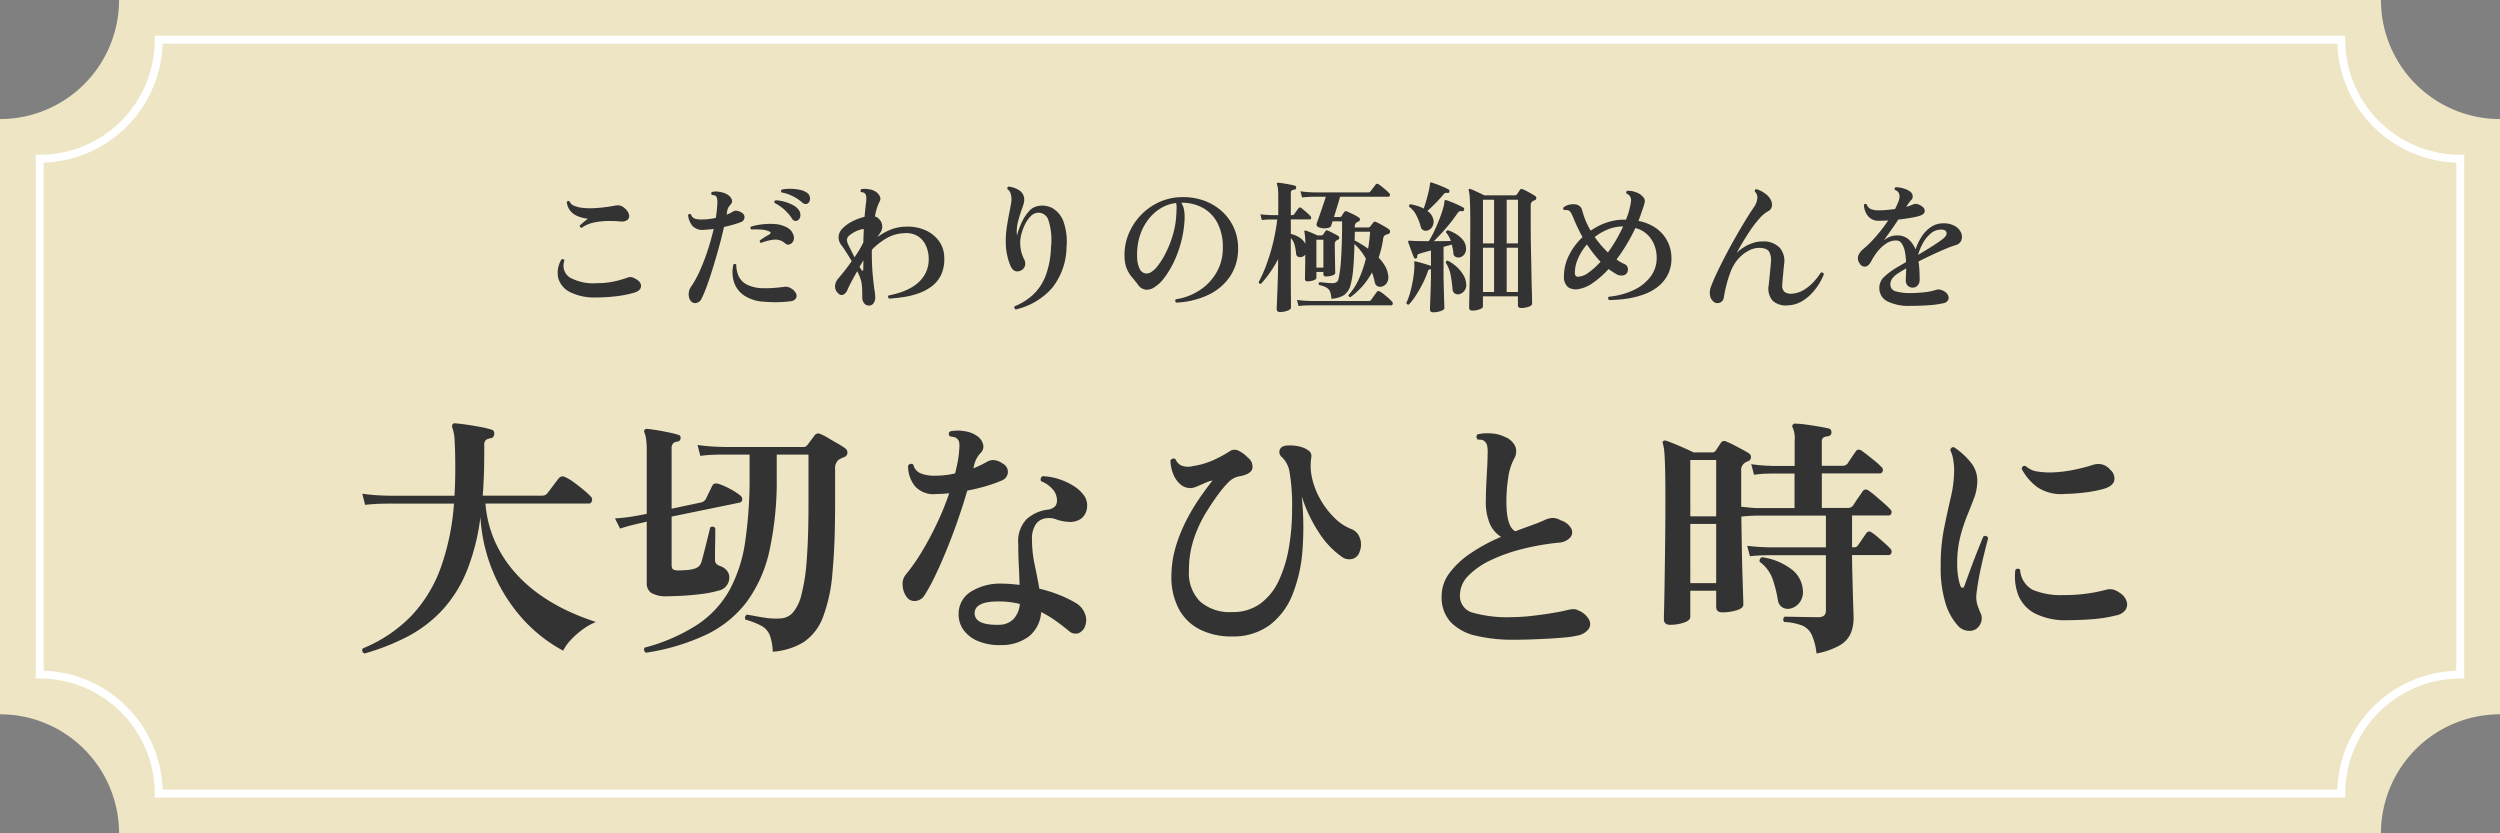 <svg xmlns="http://www.w3.org/2000/svg" width="315.002" height="105.002"><rect width="100%" height="100%" fill="#808080" stroke="none"/><g id="h3" transform="translate(-29.999 -4547.999)"><path id="中マド_1" data-name="中マド 1" d="M12738 8231h-285a15 15 0 00-15-15v-75a15 15 0 0015-15h-15 315-15a15 15 0 0015 15v75a15 15 0 00-15 15z" transform="translate(-12408 -3578)" fill="#ede5c4"/><path id="中マド_2" data-name="中マド 2" d="M12728 8221.935h-275.5v-.5a14.5 14.5 0 00-14.5-14.5h-.5v-66h.5a14.5 14.5 0 0014.5-14.5v-.5h276v.5a14.5 14.5 0 0014.5 14.5h.5v66h-.5a14.5 14.5 0 00-14.5 14.5v.5zm-274.511-1h274.019a15.5 15.5 0 0114.991-14.99v-64.018a15.5 15.5 0 01-14.991-14.991h-274.018a15.5 15.5 0 01-14.99 14.991v64.017a15.5 15.5 0 0114.99 14.991z" transform="translate(-12403 -3573.438)" fill="#fff"/><path id="パス_749608" data-name="パス 749608" d="M-82.872-.522a6.858 6.858 0 01-3.285-.666 2.839 2.839 0 01-1.5-1.755 3.206 3.206 0 01.4-2.367.245.245 0 01.378.144 1.783 1.783 0 00.648 2.115 6.165 6.165 0 003.456.729 9.987 9.987 0 002.079-.2 12.941 12.941 0 001.719-.486 1.076 1.076 0 01.5-.081 1.6 1.6 0 01.558.225q.72.378.684.936t-.864.81a14.266 14.266 0 01-2.232.441 20.742 20.742 0 01-2.541.155zm-1.854-8.766A.252.252 0 01-84.9-9.4a.259.259 0 01-.045-.2q.18-.144.468-.4a5.419 5.419 0 01.558-.432 5.751 5.751 0 01-1.134-.27 2.53 2.53 0 01-1-.63 2.081 2.081 0 01-.531-1.206.242.242 0 01.162-.135.177.177 0 01.18.045 1.011 1.011 0 00.612.567 4.048 4.048 0 001.13.261 9.472 9.472 0 001.377.027q.72-.036 1.395-.126t1.143-.18a1.68 1.68 0 01.729-.018 1.444 1.444 0 01.549.324 1.534 1.534 0 01.567.819.643.643 0 01-.189.648 1.226 1.226 0 01-.9.207 15.421 15.421 0 00-1.683-.054 8.847 8.847 0 00-1.7.2 4.079 4.079 0 00-1.514.665zM-70.848.036a1.027 1.027 0 01-.324-.54 1.664 1.664 0 01-.027-.711 1.482 1.482 0 01.243-.621 12.53 12.53 0 001.134-2.043 25.593 25.593 0 00.99-2.574q.45-1.377.756-2.709-.342.054-.675.081t-.621.045a1.694 1.694 0 01-1.368-.486 2.479 2.479 0 01-.558-1.386.244.244 0 01.36-.09.791.791 0 00.5.549 2.886 2.886 0 00.954.1 7.821 7.821 0 001.674-.2q.09-.522.135-.99t.063-.9q.018-.7-.216-.882a.524.524 0 00-.216-.081 1.391 1.391 0 00-.252-.027q-.18-.216 0-.378a1.881 1.881 0 01.7-.054 3.448 3.448 0 01.756.153 1.982 1.982 0 01.576.279 1.2 1.2 0 01.468.567.562.562 0 01-.144.621 2.359 2.359 0 00-.279.378 1.212 1.212 0 00-.153.45l-.036.216q-.018.108-.036.234.234-.09.45-.189a2.518 2.518 0 00.4-.225.674.674 0 01.4-.072 1.445 1.445 0 01.6.216.657.657 0 01.4.621.66.66 0 01-.459.6q-.36.144-.927.306t-1.2.306q-.27 1.242-.648 2.6t-.774 2.646q-.4 1.287-.774 2.3a15 15 0 01-.648 1.53.91.91 0 01-.6.486.689.689 0 01-.624-.126zm9.126-.018a5.074 5.074 0 01-2.43-.729 3.285 3.285 0 01-1.332-1.638 4.131 4.131 0 01-.108-2.313.219.219 0 01.36.018 3.61 3.61 0 00.27 1.368 2.3 2.3 0 001.017 1.107 4.556 4.556 0 002.169.477 13.088 13.088 0 001.467-.045q.711-.063 1.215-.135a1.066 1.066 0 01.351.027.9.9 0 01.333.135 1.579 1.579 0 01.7.666.651.651 0 01-.009.639.818.818 0 01-.6.351 13.456 13.456 0 01-1.62.126Q-60.8.09-61.722.018zm2.682-7.326a1.853 1.853 0 00-1.422-.5 6.423 6.423 0 00-1.656.414.248.248 0 01-.135-.135.193.193 0 01.009-.189q.252-.18.558-.378t.648-.378a.267.267 0 00.126-.18q.018-.108-.144-.18a2.906 2.906 0 00-.981-.234 9.093 9.093 0 00-1.287-.018.222.222 0 01-.054-.36 7.94 7.94 0 011.35-.279 8.433 8.433 0 011.557-.054 3.778 3.778 0 011.341.3 2.323 2.323 0 01.63.369 1.442 1.442 0 01.414.585 1.021 1.021 0 01.063.837.819.819 0 01-.459.468.537.537 0 01-.558-.088zm1.566-2.934a.529.529 0 01-.378.072.522.522 0 01-.342-.27 5.434 5.434 0 00-.936-1.107 5.444 5.444 0 00-1.26-.873q-.126-.252.126-.342a4.7 4.7 0 011.116.18 5.229 5.229 0 011.062.423 1.987 1.987 0 01.72.6 1.063 1.063 0 01.207.783.7.7 0 01-.315.534zm.594-2.214a5.8 5.8 0 00-1.2-.81 4.858 4.858 0 00-1.449-.486.259.259 0 01-.063-.189.243.243 0 01.1-.171 4.66 4.66 0 011.08-.1 6.416 6.416 0 011.143.117 2.384 2.384 0 01.891.342.855.855 0 01.432.666.738.738 0 01-.162.612.462.462 0 01-.342.18.594.594 0 01-.43-.161zM-48.528.5a.718.718 0 01-.594-.3 1.1 1.1 0 01-.234-.684v-.254q0-.666-.036-1.224a3.887 3.887 0 00-.288-1.188q-.054-.144-.135-.324t-.171-.36q-.414.72-.747 1.35t-.495 1.026a1.064 1.064 0 01-.54.594q-.342.144-.7-.252a1.169 1.169 0 01-.315-.9 1.645 1.645 0 01.441-.936q.4-.468.828-1.017t.828-1.125q-.4-.684-.765-1.242t-.531-.774a1.562 1.562 0 01-.353-1.09 1.628 1.628 0 01.513-1.035 4.618 4.618 0 011.215-.873 6.437 6.437 0 011.539-.567q.054-.612.108-1.1t.09-.774q.108-.918-.216-1.134a.505.505 0 00-.2-.081q-.126-.027-.234-.045a.218.218 0 01-.045-.2.278.278 0 01.1-.162 2.914 2.914 0 01.963.018 2.045 2.045 0 01.873.324 1.532 1.532 0 01.486.558.7.7 0 01-.036.684 6.649 6.649 0 00-.576 1.854 1.191 1.191 0 01.576.4 1.228 1.228 0 01.333.8 1.2 1.2 0 01-.189.783l-.18.27q-.108.162-.234.36a7.028 7.028 0 011.62-.927 5.286 5.286 0 011.8-.387 5.59 5.59 0 012.628.441 4.193 4.193 0 011.737 1.4 3.559 3.559 0 01.639 2.025A4.692 4.692 0 01-39.4-3.42a3.9 3.9 0 01-1.143 1.449 6.022 6.022 0 01-1.638.9 9.954 9.954 0 01-1.881.486q-.972.153-1.89.207a.263.263 0 01-.148-.189.255.255 0 01.054-.207 11.728 11.728 0 001.161-.279 8.641 8.641 0 001.35-.522 5.3 5.3 0 001.269-.855 4.082 4.082 0 00.938-1.27 3.886 3.886 0 00.342-1.773 3.964 3.964 0 00-.36-1.6 2.734 2.734 0 00-1.008-1.17 2.738 2.738 0 00-1.674-.378 4.807 4.807 0 00-2.16.576 8.91 8.91 0 00-1.818 1.368.983.983 0 00-.072.081.982.982 0 01-.072.081v.4q0 1.494.108 2.673t.216 1.917a8.956 8.956 0 01.108.936 1.335 1.335 0 01-.216.8.694.694 0 01-.594.289zm-1.8-6.084q.342-.5.63-.981a8.155 8.155 0 00.486-.927q0-.414.018-.819t.036-.8a.51.51 0 00-.27 0 3.4 3.4 0 00-.846.315 3.677 3.677 0 00-.738.495.661.661 0 00-.27.54 1.536 1.536 0 00.144.558l.36.72zM-49.464-4q.09.126.162.108t.072-.162q0-.2.009-.5t.009-.639l-.486.81q.072.108.126.2zM-30.006.99a.268.268 0 01-.144-.4 7.652 7.652 0 002.376-1.517 6.458 6.458 0 001.548-2.394 11.19 11.19 0 00.648-3.519 8.141 8.141 0 00-.324-3.429 1.316 1.316 0 00-1.35-.927 1.393 1.393 0 00-.873.432 3.654 3.654 0 00-.7.99 6.385 6.385 0 00-.475 1.251 4.293 4.293 0 00-.153 1.215 4.861 4.861 0 00.171 1.17 5.549 5.549 0 00.333.828 1.053 1.053 0 01.081.837.943.943 0 01-.6.6q-.882.324-1.3-.846a7.865 7.865 0 01-.495-2.43 11.794 11.794 0 01.126-2.286q.171-1.08.351-1.944l.162-.882a3.835 3.835 0 00.072-.666 2.736 2.736 0 00-.117-.72 1.024 1.024 0 00-.4-.522.25.25 0 01.018-.207.211.211 0 01.144-.117 3.156 3.156 0 011.341.477 1.378 1.378 0 01.621 1.215 1.9 1.9 0 01-.09.522q-.09.306-.234.684-.234.666-.459 1.5a4.954 4.954 0 00-.135 1.773 9.878 9.878 0 01.594-1.647 5.5 5.5 0 01.909-1.4 1.941 1.941 0 011.161-.675 2.716 2.716 0 011.9.324 3.253 3.253 0 011.323 1.71 7.723 7.723 0 01.36 3.168A8.511 8.511 0 01-25.4-1.755 8.719 8.719 0 01-30.006.99zM-9.81.126a.273.273 0 01-.108-.216.268.268 0 01.072-.2A7.5 7.5 0 00-6.8-1.458a6.592 6.592 0 002.12-2.286 6.1 6.1 0 00.756-3.1 6.5 6.5 0 00-.648-3.006 4.61 4.61 0 00-1.818-1.931 5.453 5.453 0 00-2.772-.675 2.51 2.51 0 01.369 1 5.809 5.809 0 01.045 1.179 13.878 13.878 0 01-.477 2.934 14.019 14.019 0 01-.945 2.5 11.3 11.3 0 01-1.161 1.89 4.291 4.291 0 01-1.125 1.08 1.767 1.767 0 01-1.08.378 1.368 1.368 0 01-1.064-.611q-.36-.486-.756-.945a4.207 4.207 0 01-.666-1.08 4.224 4.224 0 01-.288-1.593 6.818 6.818 0 01.5-2.754 7.6 7.6 0 011.494-2.349 7.457 7.457 0 012.259-1.656 7 7 0 012.808-.675 7.8 7.8 0 012.853.4 6.771 6.771 0 012.313 1.341 6.242 6.242 0 011.536 2.084A6.207 6.207 0 01-2-6.714a6.227 6.227 0 01-.97 3.474A6.756 6.756 0 01-5.7-.873a10.4 10.4 0 01-4.11.999zm-3.222-3.8a3.079 3.079 0 00.954-.891 10.006 10.006 0 001.017-1.674 13.593 13.593 0 00.846-2.187 10.7 10.7 0 00.423-2.412A1.316 1.316 0 01-9.783-11a1.16 1.16 0 00.009-.144q.018-.4.027-.7a2 2 0 00-.063-.576 4.751 4.751 0 00-1.989.693 5.77 5.77 0 00-1.584 1.476 6.7 6.7 0 00-1.026 2.061 7.756 7.756 0 00-.315 2.484 3.821 3.821 0 00.288 1.512 1.073 1.073 0 00.63.612 1.042 1.042 0 00.774-.09zM3.276 1.314q-.414 0-.414-.378 0-.108.027-.729t.063-1.557q.036-.936.063-1.989t.027-2.007a14.26 14.26 0 01-1.017 1.674A16.55 16.55 0 01.9-2.25q-.27.036-.306-.216a16.469 16.469 0 00.972-2.178 25.071 25.071 0 00.828-2.718 24.293 24.293 0 00.54-2.988H2.25l-.4.009q-.4.009-.864.063L.81-11q.594.072 1.008.09l.414.018h.828v-2.376a8.122 8.122 0 00-.045-1 2.259 2.259 0 00-.117-.513q-.036-.108 0-.144a.22.22 0 01.162-.054q.216.018.621.081t.828.144a6.549 6.549 0 01.657.153.2.2 0 01.144.252q0 .234-.2.234a.855.855 0 00-.351.117q-.117.081-.117.369v2.736h.162a.375.375 0 00.288-.144q.09-.126.252-.36t.27-.36q.144-.2.378-.018.252.2.621.522a4.557 4.557 0 01.513.5.277.277 0 01.072.261.158.158 0 01-.162.135H4.644v1.836a3.071 3.071 0 011.107.459 2.144 2.144 0 01.729.783q-.018-.684-.054-1.017a3.974 3.974 0 00-.072-.477.123.123 0 01.018-.144.162.162 0 01.162-.018 3.937 3.937 0 01.423.144q.279.108.567.234t.468.216h.486a.261.261 0 00.234-.108L9-8.874a.224.224 0 01.306-.072q.252.108.657.315t.639.351a.282.282 0 01.144.252.245.245 0 01-.18.234q-.036.018-.081.036a.24.24 0 00-.085.058.5.5 0 00-.216.468q0 .342.009.918t.018 1.17q.009.594.018 1.035t.009.495q0 .2-.378.324a2.432 2.432 0 01-.774.126q-.342 0-.342-.306v-.27h-.878v.756q0 .18-.369.306a2.3 2.3 0 01-.747.126.286.286 0 01-.324-.324q0-.09.009-.567T6.453-4.6q.009-.675.009-1.323a.792.792 0 01-.486.306.634.634 0 01-.45-.054.429.429 0 01-.216-.378 5.822 5.822 0 00-.2-1.125 2.012 2.012 0 00-.468-.837v4.644q0 1.152.009 2.061T4.662.153v.6q0 .234-.45.4a2.742 2.742 0 01-.936.161zM9.756-.36a2.881 2.881 0 00-.171-.9 1.055 1.055 0 00-.459-.513 3.171 3.171 0 00-.918-.315q-.144-.234.072-.36.306.018.747.072a7.036 7.036 0 00.855.054q.63 0 .756-.486a14.621 14.621 0 00.333-2.556q.135-1.872.135-4.752H9.9l-.1.333q-.046.153-.08.243-.072.216-.54.288a2.013 2.013 0 01-.954-.09q-.45-.144-.306-.558l.216-.6q.144-.4.315-.9t.333-.981.27-.828H7.515q-.261 0-.648.018t-.8.072L5.85-13.9a13.446 13.446 0 001.35.126l.558.018h6.606a.381.381 0 00.342-.162q.108-.144.324-.423t.288-.387a.251.251 0 01.378-.054 4.324 4.324 0 01.45.324q.27.216.522.441a4.557 4.557 0 01.378.369.267.267 0 01.081.279.186.186 0 01-.189.153h-6.084q-.144.5-.36 1.215t-.414 1.341h.72a.266.266 0 00.252-.126 5.93 5.93 0 01.324-.5q.108-.162.342-.072.27.108.747.342a5.39 5.39 0 01.729.414.284.284 0 01.162.261.284.284 0 01-.2.261.433.433 0 00-.117.045q-.045.027-.1.063a.563.563 0 00-.234.522v.108h1.71a.309.309 0 00.234-.126q.09-.108.189-.234t.189-.252a.259.259 0 01.36-.072 5.064 5.064 0 01.495.243q.315.171.639.36a4.3 4.3 0 01.5.333.314.314 0 01.117.315.287.287 0 01-.225.261q-.072.018-.126.036l-.108.036a.8.8 0 00-.27.162.616.616 0 00-.126.342 12.254 12.254 0 01-.576 2.394 5.754 5.754 0 01.8 1.044 2.948 2.948 0 01.4 1.188 1.283 1.283 0 01-.171.963 1.085 1.085 0 01-.621.459.791.791 0 01-.54-.045.65.65 0 01-.342-.459q-.072-.342-.162-.657t-.2-.621a9.323 9.323 0 01-1.233 1.764 9.475 9.475 0 01-1.485 1.35.231.231 0 01-.18-.081.255.255 0 01-.072-.171 7.563 7.563 0 001.3-2 14.208 14.208 0 00.9-2.61 7.482 7.482 0 00-1.44-1.836q-.036 1.746-.153 3.069a11.653 11.653 0 01-.333 2.079 2.184 2.184 0 01-.828 1.287 3.273 3.273 0 01-1.591.461zm-4.14.918l-.2-.774a12.841 12.841 0 001.343.126l.567.018H14.4a.42.42 0 00.378-.162q.108-.162.351-.495t.333-.459q.144-.234.414-.072a2.944 2.944 0 01.524.36q.306.252.585.5a5.253 5.253 0 01.405.4.284.284 0 01.09.306.2.2 0 01-.2.162H7.326l-.54.009q-.54.009-1.17.081zm2.25-4.842h.882v-3.51h-.882zm6.516-2.376q.09-.522.153-1.071t.1-1.071h-1.927q0 .288-.009.585t-.009.567a.148.148 0 00.045-.009.148.148 0 01.045-.009q.36.2.765.45t.837.558zm13.14 7.794q-.414 0-.414-.378 0-.108.018-1.026t.054-2.421q.036-1.5.054-3.42t.018-4.041q0-1.926-.054-2.772a5.7 5.7 0 00-.126-1.062.143.143 0 01.018-.18.143.143 0 01.18-.018 4.317 4.317 0 01.513.207q.333.153.675.315t.558.27h3.852a.31.31 0 00.27-.126q.054-.09.18-.27t.2-.288q.108-.18.36-.072a3.975 3.975 0 01.486.225q.288.153.585.324t.459.279a.306.306 0 01.171.288.307.307 0 01-.207.27.89.89 0 00-.135.045.726.726 0 00-.117.063.606.606 0 00-.252.576v1.8q0 .828.009 1.908t.036 2.241q.027 1.161.045 2.268T35-1.854q.027.9.036 1.467t.009.639q0 .252-.459.405a2.915 2.915 0 01-.926.153q-.4 0-.4-.36V-.666h-4.41v1.26q0 .234-.432.387a2.676 2.676 0 01-.896.153zm-4.932.216q-.414 0-.414-.378 0-.072.018-.585t.045-1.242q.027-.729.045-1.458t.016-1.251v-.5a.408.408 0 00-.234.027.423.423 0 00-.162.243 11.682 11.682 0 01-.682 1.594 16.812 16.812 0 01-.855 1.476 7.666 7.666 0 01-.855 1.102.259.259 0 01-.2-.045.251.251 0 01-.108-.171 8.1 8.1 0 00.496-1.386 15.825 15.825 0 00.36-1.683 11.908 11.908 0 00.153-1.5v-.261a1.064 1.064 0 00-.018-.207.149.149 0 01.018-.162q.054-.054.18-.018.324.072.918.243t.99.315v-1.947q-.45.126-.828.225a5.984 5.984 0 00-.612.189.529.529 0 00-.243.126.334.334 0 00-.045.252.2.2 0 01-.162.216.175.175 0 01-.234-.072q-.09-.216-.234-.585t-.279-.756q-.135-.387-.225-.639-.054-.126.036-.162a.291.291 0 01.18-.018q.09 0 .243.009t.333.027q.342 0 .819.009t.981.009a13.317 13.317 0 00.747-1.4q.387-.828.7-1.674a11.978 11.978 0 00.459-1.476 2.323 2.323 0 00.054-.432.443.443 0 01.072-.18.162.162 0 01.18 0q.288.09.693.252t.8.351q.4.189.648.333a.219.219 0 01.072.306.182.182 0 01-.234.144.6.6 0 00-.315.009.671.671 0 00-.261.243q-.4.594-.918 1.242T23.67-8.658q-.54.594-1.008 1.044.612 0 1.179-.009t.963-.009a4.174 4.174 0 00-.252-.576 2.356 2.356 0 00-.342-.486q-.036-.252.234-.288a4.746 4.746 0 011.062.495 3.23 3.23 0 01.837.738 1.685 1.685 0 01.369.945 1.221 1.221 0 01-.189.828 1.012 1.012 0 01-.585.4.838.838 0 01-.531-.063.5.5 0 01-.279-.423 4.443 4.443 0 00-.072-.549q-.056-.283-.126-.571l-.468.126q-.27.072-.576.162v3.33q0 .612.018 1.323t.036 1.368q.018.657.036 1.116t.018.567q0 .162-.225.279a2.253 2.253 0 01-.549.189 2.9 2.9 0 01-.63.072zm-.756-10.3a.662.662 0 01-.477-.036.609.609 0 01-.333-.414 7.161 7.161 0 00-.54-1.422 2.95 2.95 0 00-.918-1.116.218.218 0 01.162-.324 6.449 6.449 0 01.864.207 4.3 4.3 0 01.792.333q.144-.378.288-.873t.27-.99q.126-.5.18-.855a2.016 2.016 0 00.054-.4.155.155 0 01.09-.162.162.162 0 01.162.018q.252.072.657.225t.819.333a6.336 6.336 0 01.63.306q.126.072.09.27a.191.191 0 01-.216.162.615.615 0 00-.3 0 .536.536 0 00-.243.2q-.4.486-.972 1.071t-1.044 1a1.744 1.744 0 01.756 1.08 1.26 1.26 0 01-.144.909 1.059 1.059 0 01-.627.482zm10.008 7.74h1.422v-5.58h-1.422zm-2.988 0h1.4v-5.58h-1.4zm2.988-6.12h1.422v-5.508h-1.422zm-2.988 0h1.4v-5.508h-1.4zM25.812-.918a.754.754 0 01-.522-.117.649.649 0 01-.27-.513q-.054-.752-.22-1.692a4.369 4.369 0 00-.63-1.656.251.251 0 01.081-.2.192.192 0 01.171-.054 4.647 4.647 0 011.107.756 4.531 4.531 0 01.846 1.026 2.525 2.525 0 01.369 1.152 1.178 1.178 0 01-.27.9 1.121 1.121 0 01-.662.398zM44.73-.2a.33.33 0 01-.1-.216.218.218 0 01.081-.2 9.388 9.388 0 003.132-.837 5.6 5.6 0 002.142-1.71 3.862 3.862 0 00.756-2.4 4.316 4.316 0 00-.279-1.521 3.7 3.7 0 00-.862-1.331 3.459 3.459 0 00-1.54-.855q-.5 1.062-1.107 2.07a21.156 21.156 0 01-1.269 1.89 4.926 4.926 0 00.99.576.7.7 0 01.414.45.839.839 0 01-.054.612.726.726 0 01-.567.378 1.246 1.246 0 01-.765-.144q-.252-.144-.513-.315t-.513-.347a11.437 11.437 0 01-1.944 1.728 4.453 4.453 0 01-1.8.792 1.786 1.786 0 01-1.377-.252 1.7 1.7 0 01-.495-1.422 5.792 5.792 0 01.63-2.565 7.829 7.829 0 011.71-2.3q-.324-.594-.612-1.2t-.54-1.215a4.648 4.648 0 00-.306-.657.669.669 0 00-.36-.315.914.914 0 00-.252-.036 1.426 1.426 0 00-.234.018q-.216-.162-.09-.342a1.519 1.519 0 01.567-.3 2.248 2.248 0 01.783-.1 1.182 1.182 0 01.72.27.89.89 0 01.261.459q.1.333.189.621a9.709 9.709 0 00.9 1.98 8.053 8.053 0 011.944-1 6.867 6.867 0 012.2-.387h.306q.144-.36.261-.711a6.289 6.289 0 00.189-.693 5.728 5.728 0 00.18-.936.872.872 0 00-.144-.63 1.141 1.141 0 00-.432-.324q-.09-.252.108-.342a2.67 2.67 0 011.179.216 1.915 1.915 0 01.909.684.688.688 0 01.117.5 4.623 4.623 0 01-.189.666q-.036.126-.081.252t-.1.27q-.09.288-.2.594t-.234.612a5.644 5.644 0 012.268.945A4.564 4.564 0 0152.1-7.6a4.584 4.584 0 01.5 2.038 4.544 4.544 0 01-.432 2.124 4.557 4.557 0 01-1.233 1.53 6.241 6.241 0 01-1.8 1 11.176 11.176 0 01-2.151.54A15.072 15.072 0 0144.73-.2zm-3.888-2.932a2.37 2.37 0 001.314-.522 9.612 9.612 0 001.512-1.368 16.158 16.158 0 01-1.71-2.178 6.747 6.747 0 00-1.125 1.773 4.553 4.553 0 00-.4 1.791q-.005.504.409.504zm3.758-3.06a17.8 17.8 0 001.03-1.575q.486-.837.882-1.7A5.048 5.048 0 0044.6-9.1a6.85 6.85 0 00-1.665.963A12.51 12.51 0 0044.6-6.192zM67.32.468a2.478 2.478 0 01-1.944-.558 2.308 2.308 0 01-.522-1.962q.072-.666.153-1.494t.135-1.476a2.2 2.2 0 00-.216-1.233q-.27-.495-1.224-.513a2.814 2.814 0 00-1.377.351 4.577 4.577 0 00-1.305 1.035 5.162 5.162 0 00-.954 1.6 14.845 14.845 0 00-.54 1.71Q59.31-1.206 59.2-.5a.767.767 0 01-.3.522.841.841 0 01-.54.171.778.778 0 01-.549-.279 1.249 1.249 0 01-.36-.756 2.073 2.073 0 01.126-1.026q.306-.828.81-1.881t1.1-2.187q.594-1.134 1.224-2.241t1.215-2.061q.585-.954 1.053-1.638a2.322 2.322 0 00.441-1.107 1.072 1.072 0 00-.315-.891q-.036-.288.216-.288a3.416 3.416 0 011.143.594 2.071 2.071 0 01.693.828 1.261 1.261 0 01.081.81.791.791 0 01-.423.522 4.114 4.114 0 00-1.107.918 13.345 13.345 0 00-1.134 1.458q-.549.81-1.008 1.584t-.726 1.31a4.6 4.6 0 01.945-.747 5.231 5.231 0 011.152-.522 3.437 3.437 0 011.143-.171 2.778 2.778 0 012.178.81 2.555 2.555 0 01.54 2.052q-.072.7-.135 1.359t-.1 1.233a1.044 1.044 0 00.288.9 1.3 1.3 0 00.81.234 3.323 3.323 0 001.611-.477 5.594 5.594 0 001.279-1.053 8.27 8.27 0 00.873-1.134q.324-.072.378.216a7.193 7.193 0 01-.621 1.238A7.306 7.306 0 0170.2-.954a5.393 5.393 0 01-1.3.99 3.574 3.574 0 01-1.58.432zM82.656.54a6.157 6.157 0 01-2.763-.531A1.823 1.823 0 0178.8-1.656a1.852 1.852 0 01.585-1.44 9.1 9.1 0 011.467-1.116q.27-.162.6-.351t.711-.423a7.555 7.555 0 00-.144-1.3 2.881 2.881 0 00-.387-1.017.826.826 0 00-.729-.4 2.242 2.242 0 00-1.242.387 4.58 4.58 0 00-1.071.981 7.427 7.427 0 00-.819 1.26q-.324.612-.738.666a.71.71 0 01-.7-.378 1.086 1.086 0 01-.189-1 1.973 1.973 0 01.567-.783 13.191 13.191 0 001.593-1.566 20.141 20.141 0 001.611-2.088q-.288.018-.558.027t-.522.009a1.713 1.713 0 01-1.467-.585 2.389 2.389 0 01-.513-1.413.215.215 0 01.162-.126.2.2 0 01.18.054 1.007 1.007 0 00.576.621 2.612 2.612 0 001.008.135q.414 0 .936-.045t1.062-.117q.09-.2.189-.4t.171-.378q.54-1.278-.36-1.62a.211.211 0 01.072-.342 3.054 3.054 0 011.008.153 2.307 2.307 0 01.828.4.744.744 0 01.313.551.627.627 0 01-.18.5 2.991 2.991 0 00-.279.333q-.153.207-.243.351l-.108.18q.252-.072.45-.144t.36-.144a.95.95 0 01.4-.09 1.138 1.138 0 01.486.144q.63.306.63.747t-.72.639a8.3 8.3 0 01-1.1.243q-.7.117-1.512.207-.468.72-.954 1.4t-.864 1.206a3.615 3.615 0 01.765-.441A2.221 2.221 0 0181-8.334a2.145 2.145 0 011.494.5 3.373 3.373 0 01.864 1.26 7.185 7.185 0 01.774-1.62A4.122 4.122 0 0185.3-9.4a2.714 2.714 0 011.548-.459 2.764 2.764 0 011.512.36 1.807 1.807 0 01.747.846 1.25 1.25 0 01.027.918.976.976 0 01-.648.594 14.522 14.522 0 00-1.386.513q-.792.333-1.656.738t-1.71.837a12.05 12.05 0 01.117 1.215q.027.6.027 1.071a1.046 1.046 0 01-.252.729.8.8 0 01-.612.279.864.864 0 01-.639-.243.888.888 0 01-.243-.657q0-.2.018-.612t.036-.918q-.288.162-.54.315t-.468.3a2.737 2.737 0 00-.756.675 1.249 1.249 0 00-.234.8.881.881 0 00.72.819 6.47 6.47 0 001.818.207 15.248 15.248 0 001.719-.1 7.139 7.139 0 001.413-.279 1.348 1.348 0 01.441-.081 1.353 1.353 0 01.387.1 1.351 1.351 0 01.729.567.719.719 0 01.054.657.784.784 0 01-.583.409 12.12 12.12 0 01-1.908.261Q83.826.54 82.656.54zm1.026-6.426q.846-.5 1.665-1.017t1.413-.963q.594-.468.5-.837t-.675-.369a1.979 1.979 0 00-1.3.477 4.176 4.176 0 00-.985 1.206 6.915 6.915 0 00-.618 1.503z" transform="translate(188 4586)" fill="#333"/><path id="パス_749607" data-name="パス 749607" d="M-112.064 2.336a.417.417 0 01-.224-.64 17.883 17.883 0 006.176-4.16 17.5 17.5 0 003.68-6.1 30.491 30.491 0 001.632-7.984h-8.16l-.96.016q-.96.016-2.08.144l-.352-1.408a22.83 22.83 0 002.368.224l.992.032h8.256q.1-1.632.1-3.456 0-2.112-.08-3.392a5.512 5.512 0 00-.3-1.76.449.449 0 01.032-.384.355.355 0 01.352-.128q.48.032 1.376.16t1.808.3a11.7 11.7 0 011.392.336.465.465 0 01.32.576.5.5 0 01-.448.512 1.251 1.251 0 00-.608.224.925.925 0 00-.192.7q0 1.376-.016 2.512t-.08 2.256q-.032.8-.1 1.536h7.392a1.484 1.484 0 00.416-.048.7.7 0 00.32-.24q.16-.192.448-.576t.592-.784q.3-.4.432-.56a.626.626 0 01.8-.128 5.962 5.962 0 011.088.656q.64.464 1.248.976a9 9 0 01.864.8.546.546 0 01.16.576q-.1.32-.352.32h-13.06a14.468 14.468 0 001.184 4.752A15.221 15.221 0 00-93.232-8a18.2 18.2 0 003.2 2.9 22.62 22.62 0 003.584 2.08 31.372 31.372 0 003.536 1.392 7.239 7.239 0 00-1.68.944A10.216 10.216 0 00-86.1.656a5.628 5.628 0 00-.944 1.328 18.86 18.86 0 01-5.248-4.176A20.771 20.771 0 01-95.9-8a21.1 21.1 0 01-1.568-6.848 26.938 26.938 0 01-1.76 6.9A16.388 16.388 0 01-102.3-3.1a16.272 16.272 0 01-4.3 3.28 28.375 28.375 0 01-5.464 2.156zm35.456-.1a.434.434 0 01-.16-.64 22.7 22.7 0 006.688-2.924 12.688 12.688 0 004.016-4.352 18.323 18.323 0 001.964-6.128A54.663 54.663 0 00-63.552-20v-2.72h-3.632q-.464 0-1.152.032t-1.424.128l-.352-1.376a22.828 22.828 0 002.384.224l1.008.032h9.92a.586.586 0 00.512-.224l.48-.64.48-.64a.541.541 0 01.7-.128 6.044 6.044 0 01.944.48q.592.352 1.2.7t.96.608a.653.653 0 01.3.592.581.581 0 01-.432.528q-.16.064-.32.144l-.288.144a1.333 1.333 0 00-.512 1.184v4.416q0 5.184-.336 8.688a20.072 20.072 0 01-1.2 5.6A6.559 6.559 0 01-56.7.88a8.536 8.536 0 01-3.94 1.232 6.449 6.449 0 00-.368-2.08 2.353 2.353 0 00-1.008-1.152 9.074 9.074 0 00-2.048-.8.444.444 0 01.192-.64q.16.032.352.064l.384.064q.768.16 1.68.288a8.327 8.327 0 001.776.064 2.214 2.214 0 001.552-.7 5.331 5.331 0 001.1-2.256 23.878 23.878 0 00.672-4.384q.224-2.8.224-7.088v-6.212h-4v2.784a41.521 41.521 0 01-.9 9.248 17.12 17.12 0 01-2.848 6.48 13.941 13.941 0 01-5.1 4.16 27.324 27.324 0 01-7.628 2.288zm2.464-7.1a3.587 3.587 0 01-1.824-.448 1.457 1.457 0 01-.544-1.28v-7.68q-.32.064-.416.1l-.448.1q-.448.1-1.12.272t-1.376.4l-.64-1.28a22.255 22.255 0 002.384-.272l.976-.176.64-.128v-7.784a11.726 11.726 0 00-.08-1.648 3.917 3.917 0 00-.208-.812.3.3 0 01.032-.352.356.356 0 01.352-.1q.448.032 1.216.16t1.52.288a11.286 11.286 0 011.136.288.351.351 0 01.288.448q0 .352-.416.416a.861.861 0 00-.512.208.987.987 0 00-.192.72v7.52l3.616-.768a.95.95 0 00.672-.416q.16-.32.432-.88t.4-.816q.192-.416.768-.256a8.1 8.1 0 011.472.64 7.525 7.525 0 011.248.8.575.575 0 01.288.544.391.391 0 01-.32.384l-8.576 1.76v6.048q0 .48.192.608a1.28 1.28 0 00.672.128q.448 0 1.056-.048a3.774 3.774 0 00.96-.176 1.452 1.452 0 00.528-.272 1.221 1.221 0 00.336-.528q.16-.544.384-1.424t.432-1.728q.208-.848.3-1.232a.429.429 0 01.352-.1.4.4 0 01.288.192v.784q0 .56-.016 1.216t-.016 1.2v.7A.886.886 0 00-67.78-9a1.318 1.318 0 00.512.32 1.85 1.85 0 01.8.512 1.3 1.3 0 01.352.8 1.672 1.672 0 01-1.376 1.792 13.7 13.7 0 01-2.1.416q-1.232.16-2.448.224t-2.104.072zm42.272 6.144a7.054 7.054 0 01-2.8-.464 4.277 4.277 0 01-1.9-1.408 3.335 3.335 0 01-.64-2.128A3.24 3.24 0 01-35.6-5.488a6.923 6.923 0 013.76-.976q.608 0 1.184.048t1.12.112q-.032-1.248-.1-2.544t-.064-2.608a4.043 4.043 0 011.04-3.12 4.947 4.947 0 012.576-1.2 1.549 1.549 0 001.072-.48 1.279 1.279 0 00.176-.9 2.059 2.059 0 00-.592-1.264 3.548 3.548 0 00-1.392-.944.485.485 0 01-.032-.384.388.388 0 01.228-.252 7.375 7.375 0 012 .352 8.173 8.173 0 011.856.848 4.564 4.564 0 011.328 1.2 2.113 2.113 0 01.416 1.44 2 2 0 01-.768 1.52 2.4 2.4 0 01-1.472.4 5.375 5.375 0 01-1.568-.288 2.7 2.7 0 00-1.472-.16 1.828 1.828 0 00-1.2.768 3.267 3.267 0 00-.464 1.92 15.154 15.154 0 00.336 3.152q.336 1.584.592 3.024a17.141 17.141 0 012.816.912 14.266 14.266 0 011.92.976 2.612 2.612 0 01.976 1.2 2.04 2.04 0 01.08 1.52 1.468 1.468 0 01-.848.992 1.215 1.215 0 01-1.232-.288q-.7-.576-1.584-1.216a13.474 13.474 0 00-1.9-1.152A4.283 4.283 0 01-28.3.144a5.7 5.7 0 01-3.572 1.136zm-11.776-5.92a2.6 2.6 0 01-.608-1.5 1.871 1.871 0 01.416-1.5 23.127 23.127 0 001.952-2.784q.992-1.632 1.9-3.536a34.94 34.94 0 001.588-3.896 13.687 13.687 0 01-1.632.1 3.093 3.093 0 01-2.7-1.008 3.977 3.977 0 01-.848-2.544.414.414 0 01.672-.128 1.5 1.5 0 00.976 1.1 4.476 4.476 0 001.776.272 11.068 11.068 0 002.5-.288q.192-.768.336-1.52a10.209 10.209 0 00.176-1.456 3.388 3.388 0 000-.944.9.9 0 00-.356-.528.913.913 0 00-.368-.144q-.24-.048-.464-.08-.288-.416.1-.64a5.145 5.145 0 011.808 0 3.591 3.591 0 011.552.608 1.822 1.822 0 01.736 1.024 1.1 1.1 0 01-.288 1.088 3.585 3.585 0 00-.544.752 3.929 3.929 0 00-.32.912l-.064.288a13.191 13.191 0 001.728-.832 1.543 1.543 0 01.848-.208 2.28 2.28 0 011.1.432 1.178 1.178 0 01.672 1.1 1.184 1.184 0 01-.768 1.04 16.835 16.835 0 01-1.92.688q-1.12.336-2.432.592-.512 1.76-1.184 3.7t-1.428 3.78q-.752 1.84-1.472 3.328a21.953 21.953 0 01-1.328 2.412 1.432 1.432 0 01-1.072.672 1.178 1.178 0 01-1.04-.352zm11.616 3.36a2.492 2.492 0 001.76-.752A3.163 3.163 0 00-29.5-3.9a10.542 10.542 0 00-1.312-.24 11.914 11.914 0 00-1.408-.08q-2.88 0-2.976 1.408-.068 1.628 3.164 1.532zM-2.816.192a8.757 8.757 0 01-3.968-.864A6.158 6.158 0 01-9.472-3.28a8.6 8.6 0 01-.928-4.3 13.083 13.083 0 01.544-3.536 19.275 19.275 0 011.3-3.248A24.8 24.8 0 01-6.88-17.2q.9-1.3 1.664-2.256a4.029 4.029 0 00-.928.3q-.544.24-1.04.448A2.224 2.224 0 01-8-18.5a1.92 1.92 0 01-1.312-.512 3.276 3.276 0 01-.88-1.312 5.121 5.121 0 01-.336-1.632.424.424 0 01.64-.192 1.58 1.58 0 00.656.768 2.32 2.32 0 001.552.1 9.729 9.729 0 002.4-.672 14.791 14.791 0 002.208-1.184A1.116 1.116 0 01-1.92-23.2a3.884 3.884 0 011.152.864 1.389 1.389 0 01.56 1.408q-.208.672-1.552.928a2.516 2.516 0 00-1.312.624 11.947 11.947 0 00-1.344 1.552Q-5.12-16.9-6-15.488a16.556 16.556 0 00-1.536 3.264 12.425 12.425 0 00-.656 4.16 5.048 5.048 0 001.408 3.856A5.655 5.655 0 00-2.752-2.88 5.852 5.852 0 00.816-3.952a7.472 7.472 0 002.32-2.912A16.256 16.256 0 004.4-11.008a28.026 28.026 0 00.4-4.8 24.751 24.751 0 00-.3-4.608 3.336 3.336 0 00-.944-1.952.821.821 0 01-.3-.976q.208-.528 1.1-.528a4.863 4.863 0 011.424.144 3.029 3.029 0 011.1.5.821.821 0 01.352.8 6.965 6.965 0 00.112 2.768 9.716 9.716 0 001.088 2.7 10.485 10.485 0 001.744 2.24 6.189 6.189 0 002.08 1.376A1.779 1.779 0 0113.3-12.32a2.387 2.387 0 01.016 1.824 1.308 1.308 0 01-.9.912 1.582 1.582 0 01-1.408-.3 10.985 10.985 0 01-2.864-3.076 18.314 18.314 0 01-2.128-4.512 37.862 37.862 0 01.1 6.752 18.717 18.717 0 01-1.268 5.648 8.912 8.912 0 01-2.9 3.856A7.757 7.757 0 01-2.816.192zM32.7.608a20.085 20.085 0 01-4.7-.5A6.336 6.336 0 0124.8-1.6a4.6 4.6 0 01-1.152-3.3 4.822 4.822 0 011.008-2.928 10.923 10.923 0 012.72-2.512 22.1 22.1 0 013.76-2.016 3.671 3.671 0 01-1.408-1.632 7.013 7.013 0 01-.512-2.944q0-.768.048-1.856t.112-2.176q.064-1.088.064-1.824a4.155 4.155 0 00-.048-1.008 1.01 1.01 0 00-.368-.624.6.6 0 00-.352-.16 3.4 3.4 0 00-.48-.032q-.32-.384 0-.672a6.1 6.1 0 011.648-.112 4.518 4.518 0 011.744.432 2.392 2.392 0 011.344 1.216 1.805 1.805 0 01-.16 1.568 7.247 7.247 0 00-.736 2.4 19.968 19.968 0 00-.224 3.008q0 3.136 1.12 3.712 1.024-.384 2-.736t1.616-.64a2.859 2.859 0 01.992-.3 1.977 1.977 0 011.12.3 2.236 2.236 0 011.328 1.04 1.028 1.028 0 01-.144 1.136 2.2 2.2 0 01-1.5.64 31.312 31.312 0 00-4.432.768 21.286 21.286 0 00-3.988 1.396 9.826 9.826 0 00-2.88 1.968 3.5 3.5 0 00-1.088 2.5A2.159 2.159 0 0027.584-2.8a15.776 15.776 0 004.832.56 22.912 22.912 0 002.608-.16q1.392-.16 2.64-.368t1.952-.4a5.23 5.23 0 01.64-.08 1.214 1.214 0 01.64.176 2.592 2.592 0 011.344 1.184 1.136 1.136 0 01-.128 1.216 2.383 2.383 0 01-1.44.772 11.129 11.129 0 01-1.536.22q-1.024.1-2.24.16t-2.336.1q-1.12.028-1.86.028zm38.18 1.728a7.549 7.549 0 00-.608-2.368A2.348 2.348 0 0069.04-1.2a7.307 7.307 0 00-2.224-.432.433.433 0 01.064-.668q.256 0 1.072.016l1.728.032q.912.016 1.456.016.928 0 .928-.832v-6.976H64.8l-.736.016q-.736.016-1.568.112l-.352-1.312q1.12.128 1.888.16l.768.032h7.264v-4h-8.448q-.7 0-1.328.048t-.88.08l.064 3.936q.032 1.92.08 3.472t.08 2.528.032 1.136q0 .48-.864.736a6.275 6.275 0 01-1.792.256q-.768 0-.768-.7v-2.024h-3.264v3.3q0 .448-.816.72a5.378 5.378 0 01-1.712.272q-.8 0-.8-.7 0-.192.032-1.5t.064-3.424q.032-2.112.064-4.72t.032-5.424q0-2.3-.032-3.728t-.1-2.208a4.771 4.771 0 00-.192-1.136.29.29 0 01.064-.32.405.405 0 01.352-.032q.32.1.944.352t1.312.56q.688.3 1.2.56h2.336a.529.529 0 00.48-.256q.1-.16.3-.464t.336-.5a.488.488 0 01.64-.16 8.349 8.349 0 01.912.416q.56.288 1.1.576t.832.48a.556.556 0 01.3.528.559.559 0 01-.4.5 1.516 1.516 0 00-.416.224 1.072 1.072 0 00-.416.992v4.512q.416.032 1.008.1a11.157 11.157 0 001.2.064h4.512v-4.352h-2.8l-.736.016a12.064 12.064 0 00-1.568.144l-.352-1.344a18.267 18.267 0 001.872.192l.784.032h2.816v-3.136a3.538 3.538 0 00-.228-1.648q-.16-.256 0-.416a.319.319 0 01.32-.128 10.333 10.333 0 011.28.112q.832.112 1.664.256t1.248.24q.352.064.352.544-.032.384-.48.448a1.174 1.174 0 00-.544.16.618.618 0 00-.192.544v3.008h2.56a.846.846 0 00.672-.256q.16-.256.528-.8t.528-.768q.224-.352.7-.1.32.224.832.624t.992.8a6.555 6.555 0 01.7.656.449.449 0 01.16.512.358.358 0 01-.352.288h-7.316V-16h3.232a.846.846 0 00.672-.256q.1-.16.352-.544t.528-.768q.272-.384.368-.544a.479.479 0 01.7-.1 8.625 8.625 0 01.912.7q.56.48 1.088.944a8.765 8.765 0 01.752.72.449.449 0 01.16.512.359.359 0 01-.352.288H75.36v4h.256a.5.5 0 00.448-.192q.16-.224.544-.784t.544-.784a.424.424 0 01.672-.1 6.011 6.011 0 01.784.592q.464.4.912.8a7.365 7.365 0 01.64.624.506.506 0 01.16.544.359.359 0 01-.352.288H75.36v.128q0 .8.032 2.016t.064 2.448q.032 1.232.064 2.16t.032 1.152a4.926 4.926 0 01-.384 2.016 3.329 3.329 0 01-1.392 1.472 9.345 9.345 0 01-2.896 1.004zm-15.9-8.864h3.26v-7.456h-3.264zm0-8.416h3.26v-7.1h-3.264zM67.616-3.328a1.369 1.369 0 01-1.008-.128 1.252 1.252 0 01-.592-.928 16.317 16.317 0 00-.688-2.72 4.559 4.559 0 00-1.616-2.112.57.57 0 01.064-.384.381.381 0 01.256-.192 7.968 7.968 0 013.52 1.392 3.579 3.579 0 011.6 2.672 2.209 2.209 0 01-.384 1.616 2.034 2.034 0 01-1.152.784zM90.912-.7a1.612 1.612 0 01-1.072.16 1.885 1.885 0 01-1.072-.544 7.544 7.544 0 01-1.616-2.848 15.308 15.308 0 01-.624-4.832 23.543 23.543 0 01.432-4.7q.432-2.112.848-3.9a15.146 15.146 0 00.416-3.424 7.519 7.519 0 00-.128-1.344 3.853 3.853 0 00-.352-1.12.41.41 0 01.144-.32.321.321 0 01.336-.064 9.229 9.229 0 012.032 1.824 3.642 3.642 0 01.88 2.592 6.271 6.271 0 01-.432 2.064q-.4 1.04-.88 2.224a20.243 20.243 0 00-.848 2.64 13.707 13.707 0 00-.368 3.344 9.648 9.648 0 00.112 1.568 7.681 7.681 0 00.272 1.152q.128.32.3.288t.24-.288q.288-.8.736-2.016t.912-2.384q.464-1.168.72-1.776.448-.224.608.224-.128.448-.416 1.6T91.5-8q-.3 1.44-.464 2.816a3.6 3.6 0 00.064 1.216 9.044 9.044 0 00.448 1.216 1.509 1.509 0 01.08 1.12 1.664 1.664 0 01-.716.932zm11.456-1.152a8.453 8.453 0 01-3.952-.848 4.5 4.5 0 01-2.08-2.24 6.565 6.565 0 01-.4-3.248.38.38 0 01.3-.16.415.415 0 01.3.128 3.055 3.055 0 001.592 2.54 9.25 9.25 0 003.952.656 20.064 20.064 0 005.184-.64 1.84 1.84 0 01.944-.064 2.45 2.45 0 01.816.384 2.049 2.049 0 01.9 1.024 1.248 1.248 0 01-.08 1.12 1.829 1.829 0 01-1.2.736 17.707 17.707 0 01-2.976.48q-1.604.128-3.3.128zm-.352-15.9a5.38 5.38 0 01-3.264-.832 6.768 6.768 0 01-2.016-2.336q.064-.48.512-.352a2.788 2.788 0 001.6.7 10.307 10.307 0 002.32.064 17.373 17.373 0 002.48-.368q1.216-.272 2.08-.56a2.171 2.171 0 011.056-.064 1.9 1.9 0 011.088.672 1.427 1.427 0 01.512 1.44q-.224.672-1.344.992a15.878 15.878 0 01-2.208.432 25.265 25.265 0 01-2.816.204z" transform="translate(188 4628)" fill="#333"/></g></svg>